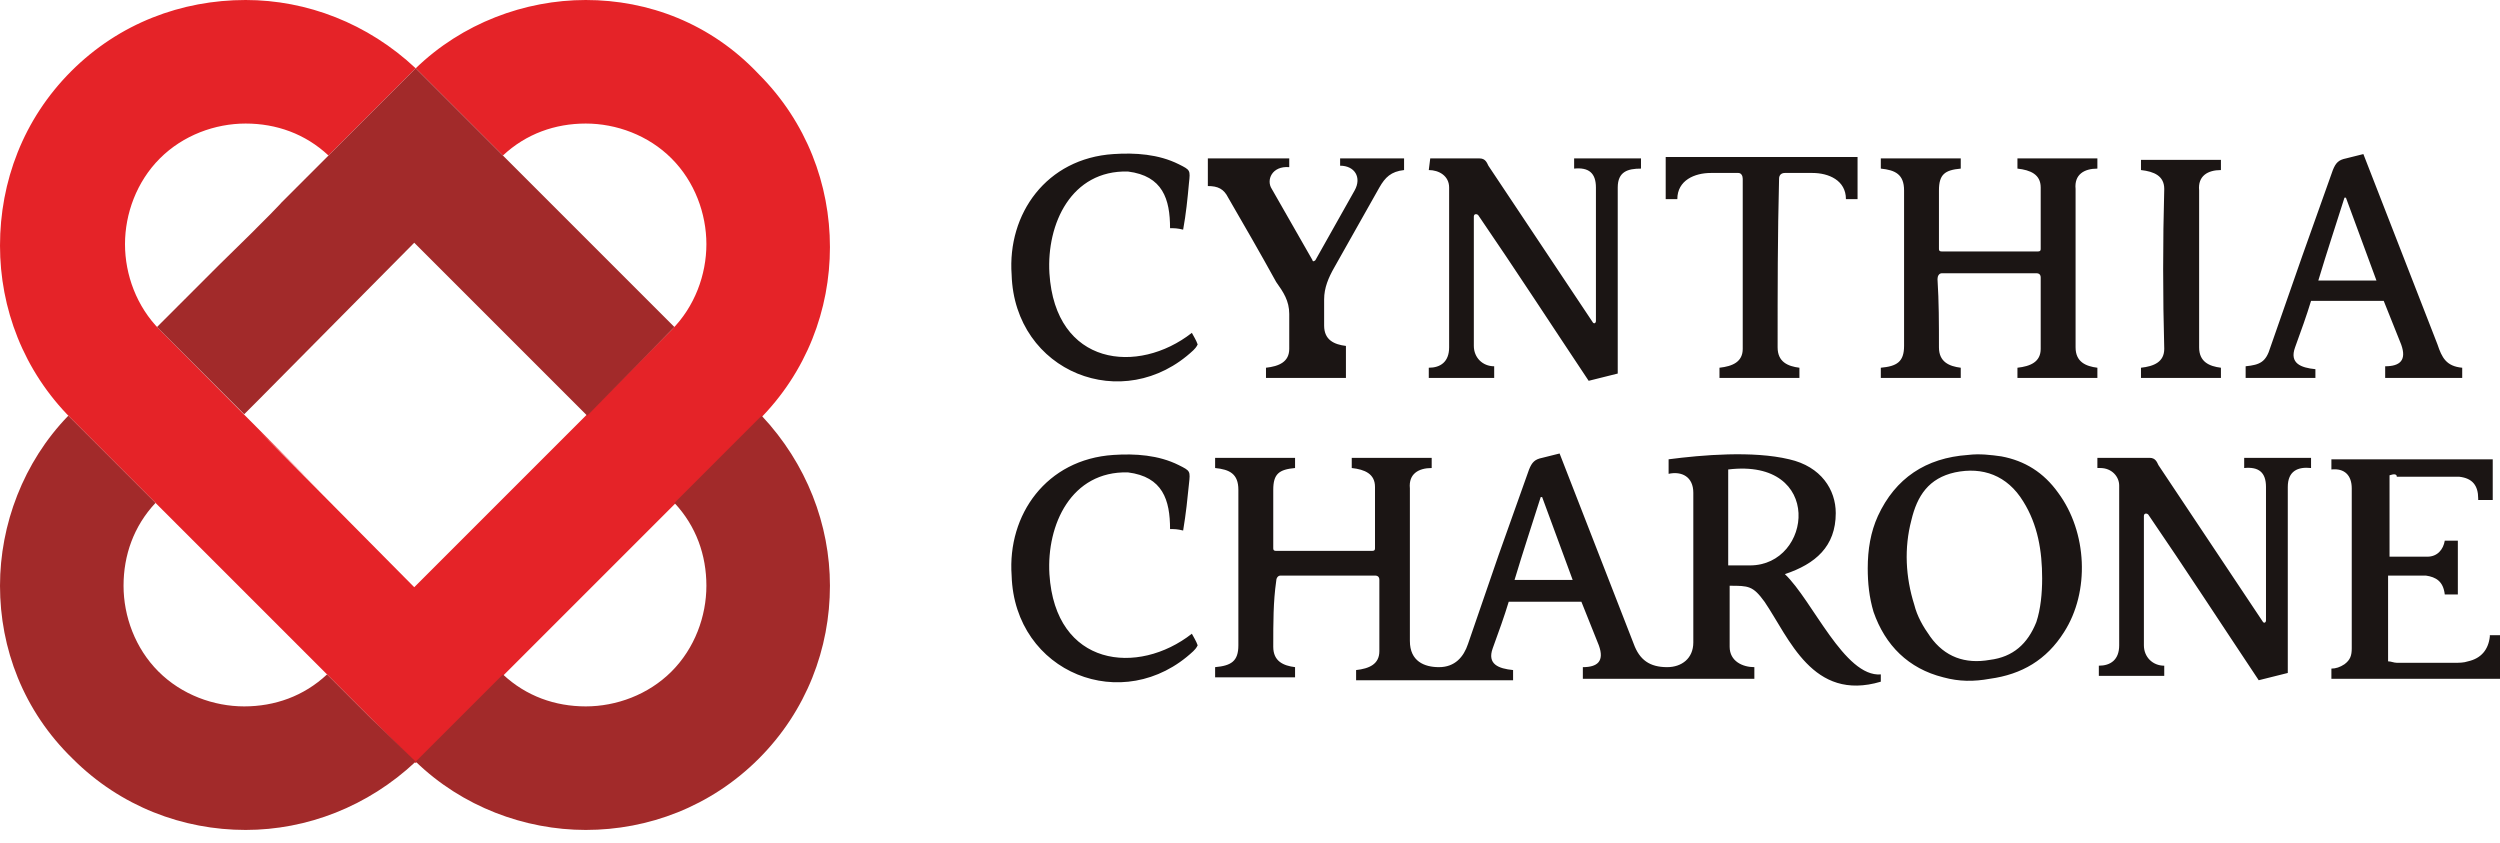 <svg width="172" height="58" viewBox="0 0 172 58" fill="none" xmlns="http://www.w3.org/2000/svg">
<path d="M19.3 43.1C16 39.8 8 31.8 15 38.8C18.6 42.4 19.6 43.5 19.3 43.1ZM34.6 10.7C36.2 9.2 38.2 8.5 40.3 8.5C42.4 8.5 44.6 9.3 46.2 10.9C47.8 12.5 48.6 14.7 48.6 16.8C48.6 18.9 47.8 21.1 46.2 22.7L36.5 32.4C25.5 43.4 53 15.9 28.5 40.4L17.8 29.6C22 33.7 27.9 39.7 11 22.7C9.4 21.1 8.6 18.9 8.6 16.8C8.6 14.7 9.4 12.5 11 10.9C12.6 9.3 14.8 8.5 16.9 8.5C19 8.5 21 9.2 22.6 10.7L25.6 7.7L28.6 4.7C25.3 1.6 21.1 0 16.9 0C12.5 0 8.2 1.6 4.9 4.9C1.6 8.2 0 12.5 0 16.9C0 21.2 1.6 25.5 4.9 28.8L12.6 36.5C6.9 30.8 2.7 26.6 25.6 49.5L28.6 52.5L31.6 49.5C53.9 27.2 23.9 57.2 42.6 38.5L52.2 28.9C55.5 25.6 57.1 21.3 57.1 17C57.1 12.7 55.5 8.4 52.2 5.1C48.9 1.6 44.6 0 40.3 0C36.1 0 31.8 1.6 28.6 4.7L31.6 7.7L34.6 10.7Z" fill="#E52328"/>
<path d="M19.3 14C16 17.3 8 25.3 15 18.3C18.6 14.8 19.6 13.7 19.3 14ZM40.4 28.6L36.5 24.7C25.5 13.7 53 41.2 28.5 16.7L17.8 27.5C21.4 23.9 26.3 19 16.8 28.5L11 22.7C10.9 22.6 10.9 22.6 10.8 22.5L25.6 7.7L28.6 4.7L31.6 7.7C53.9 30 23.9 -4.86374e-05 42.6 18.7L46.4 22.5C46.3 22.6 46.3 22.6 46.2 22.7L40.4 28.6ZM28.6 52.4C25.3 55.5 21.1 57.1 16.9 57.1C12.6 57.1 8.3 55.5 5 52.2C1.6 48.9 0 44.6 0 40.3C0 36.1 1.6 31.8 4.7 28.6C4.8 28.7 4.8 28.7 4.9 28.8L10.7 34.6C6.5 30.4 7.9 31.8 10.7 34.6C9.2 36.2 8.5 38.2 8.5 40.3C8.5 42.4 9.3 44.6 10.9 46.2C12.5 47.8 14.7 48.6 16.8 48.6C18.9 48.6 20.9 47.9 22.5 46.4L25.5 49.4L28.6 52.4ZM34.6 46.4C36.2 47.9 38.2 48.6 40.3 48.6C42.4 48.6 44.6 47.8 46.2 46.2C47.8 44.6 48.6 42.4 48.6 40.3C48.6 38.2 47.9 36.2 46.4 34.6L52.2 28.8C52.3 28.7 52.3 28.7 52.4 28.6C55.5 31.9 57.1 36.1 57.1 40.3C57.1 44.6 55.5 48.9 52.2 52.2C48.9 55.5 44.6 57.1 40.3 57.1C36.1 57.1 31.8 55.5 28.6 52.4L31.6 49.4L34.6 46.4Z" fill="#A22A2A"/>
<path d="M108.2 39.9C107.5 38 106.8 36.1 106.1 34.2H106C105.4 36.1 104.8 37.9 104.2 39.9H108.2ZM87.6 44.5C87.6 45.5 88.3 45.8 89.1 45.9V46.6H83.6V45.9C84.7 45.8 85.2 45.5 85.2 44.4V33.7C85.2 32.6 84.6 32.3 83.6 32.2V31.5H89.1V32.2C88 32.3 87.6 32.6 87.6 33.7C87.6 34.2 87.6 35.9 87.6 37.7C87.6 37.8 87.6 37.9 87.8 37.9H93.3H94.4C94.6 37.9 94.6 37.8 94.6 37.7C94.6 35.7 94.6 33.8 94.6 33.5C94.6 32.6 93.9 32.3 93 32.2V31.5H98.5V32.2C97.6 32.2 96.9 32.6 97 33.6V44.1C97 45.5 98 45.9 99 45.9C100.1 45.9 100.7 45.2 101 44.3L103.1 38.2C103.8 36.2 104.5 34.3 105.2 32.3C105.4 31.8 105.6 31.6 106.1 31.5L107.3 31.2L112.4 44.3C112.8 45.4 113.5 45.9 114.7 45.9C115.7 45.9 116.5 45.3 116.5 44.2C116.5 40.6 116.5 37.5 116.5 33.9C116.5 32.8 115.7 32.4 114.8 32.6V31.6C117.1 31.3 120.6 31 123.1 31.6C125.3 32.1 126.3 33.7 126.3 35.3C126.3 37.6 124.9 38.8 122.8 39.5C124.7 41.3 126.9 46.6 129.4 46.4V46.9C124.7 48.3 123.1 43.9 121.4 41.4C120.6 40.3 120.3 40.3 119 40.3C119 41.8 119 43 119 44.5C119 45.5 119.9 45.9 120.7 45.9V46.7C116.8 46.7 112.9 46.7 108.9 46.7V45.9C109.9 45.9 110.4 45.5 110 44.4L108.8 41.4H106.3H103.8C103.5 42.4 103.1 43.5 102.7 44.6C102.3 45.7 103.1 46 104.1 46.1V46.8C100.5 46.8 96.9 46.8 93.3 46.8V46.1C94.2 46 94.9 45.7 94.9 44.8C94.9 43.2 94.9 41.6 94.9 39.9C94.9 39.7 94.8 39.6 94.6 39.6H93.6H88.1C87.9 39.6 87.8 39.8 87.8 40C87.6 41.4 87.6 42.8 87.6 44.5ZM128.5 39.1C128.5 37.8 128.7 36.6 129.2 35.5C130.4 32.9 132.5 31.5 135.4 31.3C136.2 31.2 137 31.3 137.7 31.4C139.3 31.7 140.6 32.5 141.6 33.9C143.6 36.6 143.8 40.7 142 43.5C140.8 45.4 139.1 46.4 136.9 46.7C135.8 46.9 134.8 46.9 133.7 46.6C131.3 46 129.7 44.4 128.9 42.1C128.6 41.1 128.5 40.1 128.5 39.1ZM140.5 39.8C140.5 37.9 140.2 36.1 139.2 34.5C138.1 32.7 136.4 32.1 134.5 32.5C132.7 32.9 131.9 34.1 131.5 35.8C131 37.7 131.1 39.7 131.7 41.6C131.9 42.4 132.3 43.1 132.8 43.8C133.8 45.2 135.2 45.7 136.9 45.4C138.5 45.2 139.5 44.3 140.1 42.8C140.4 41.9 140.5 40.8 140.5 39.8ZM164.4 32.7V38.3C165.3 38.3 166.2 38.3 167 38.3C167.7 38.3 168.1 37.8 168.2 37.2H169.1V40.9H168.2C168.1 40 167.6 39.7 166.9 39.6H164.3V45.5C164.5 45.5 164.7 45.6 164.9 45.6C166.2 45.6 167.6 45.6 168.9 45.6C169.2 45.6 169.5 45.6 169.8 45.5C170.7 45.3 171.2 44.7 171.3 43.8V43.7H172V46.7H160.4V46C160.7 46 161 45.9 161.3 45.7C161.7 45.4 161.8 45.1 161.8 44.6C161.8 41.5 161.8 38.4 161.8 35.3C161.8 34.7 161.8 34.2 161.8 33.6C161.8 32.7 161.3 32.2 160.4 32.3V31.6H171.5V34.4H170.5V34.3C170.5 33.4 170.1 32.9 169.2 32.8C168.9 32.8 168.7 32.8 168.4 32.8C167.2 32.8 166.1 32.8 164.9 32.8C164.9 32.6 164.7 32.6 164.4 32.7ZM81.4 36.5C81 36.4 80.8 36.4 80.5 36.4C80.5 34.4 80 32.8 77.6 32.5C73.7 32.4 72 36.1 72.2 39.5C72.6 45.9 78.3 46.5 82 43.6C82.1 43.8 82.3 44.1 82.4 44.4C82.3 44.6 82.2 44.7 82.1 44.8C77.3 49.3 69.8 46.3 69.6 39.6C69.3 35.4 72 31.6 76.6 31.3C78.1 31.2 79.7 31.3 81.1 32C81.9 32.4 81.9 32.4 81.8 33.3C81.7 34.3 81.6 35.3 81.4 36.5ZM144.5 31.5C145.6 31.5 146.7 31.5 147.9 31.5C148.3 31.5 148.4 31.8 148.5 32L155.7 42.8C155.8 42.9 155.9 42.8 155.9 42.7V33.5C155.9 32.5 155.4 32.1 154.4 32.2V31.5H159V32.2C158.1 32.1 157.4 32.4 157.4 33.5V46.3L155.4 46.8C152.8 42.9 150.4 39.2 147.8 35.4C147.7 35.3 147.5 35.3 147.5 35.5C147.5 38.3 147.5 41.7 147.5 44.4C147.5 45.2 148.1 45.8 148.9 45.8V46.5H144.4V45.8C145.2 45.8 145.8 45.4 145.8 44.4C145.8 40.7 145.8 37.1 145.8 33.4C145.8 32.8 145.3 32.2 144.5 32.2C144.4 32.2 144.4 32.2 144.3 32.2V31.5H144.5ZM118.9 38.9C119.5 38.9 119.9 38.9 120.4 38.9C124.7 38.9 125.5 31.5 118.9 32.3V38.9Z" fill="#1B1514"/>
<path d="M83.1 10.9H88.7V11.5C87.5 11.4 87.1 12.4 87.5 13L90.3 17.9C90.3 18 90.4 18 90.5 17.9L93.2 13.1C93.7 12.2 93.2 11.4 92.2 11.4V10.9H96.6V11.7C95.7 11.8 95.3 12.2 94.9 12.9C93.9 14.7 92.8 16.6 91.8 18.4C91.4 19.1 91.1 19.8 91.1 20.6C91.1 21.2 91.1 21.8 91.1 22.4C91.1 23.4 91.8 23.7 92.6 23.8V26H87.1V25.3C88 25.2 88.7 24.9 88.7 24V23.9V23.8V23.4C88.7 22.8 88.7 22.2 88.7 21.6C88.7 20.7 88.3 20.1 87.8 19.4C86.7 17.4 85.6 15.5 84.5 13.6C84.2 13 83.8 12.8 83.1 12.8V10.9ZM122.3 23.9C122.3 24.9 123 25.2 123.8 25.3V26H118.3V25.3C119.2 25.2 119.9 24.9 119.9 24V12.3C119.9 12.1 119.8 11.9 119.6 11.9H117.7C116.6 11.9 115.4 12.4 115.4 13.7H114.6V10.8C119 10.8 123.4 10.8 127.8 10.8V13.7H127C127 12.4 125.8 11.9 124.7 11.9H122.8C122.6 11.9 122.4 12 122.4 12.3C122.3 16.2 122.3 19.9 122.3 23.9ZM163.5 19.3C162.8 17.4 162.1 15.5 161.4 13.6H161.3C160.7 15.5 160.1 17.3 159.5 19.3H163.5ZM169.4 26H164.1V25.2C165.1 25.2 165.6 24.8 165.2 23.7L164 20.7H161.5H159C158.7 21.7 158.3 22.8 157.9 23.9C157.5 25 158.3 25.3 159.3 25.4V26H154.5V25.2C155.5 25.1 155.9 24.9 156.2 23.9C156.9 21.9 157.7 19.6 158.4 17.6C159.1 15.6 159.8 13.7 160.5 11.7C160.7 11.2 160.9 11 161.4 10.9L162.6 10.6L167.7 23.7C168 24.6 168.3 25.2 169.4 25.3V26ZM133.4 23.9C133.4 24.9 134.1 25.2 134.9 25.3V26H129.4V25.3C130.5 25.2 131 24.9 131 23.8V13.1C131 12 130.4 11.7 129.4 11.6V10.9H134.9V11.6C133.8 11.7 133.4 12 133.4 13.1C133.4 13.6 133.4 15.3 133.4 17.1C133.4 17.2 133.4 17.3 133.6 17.3H139.1H140.2C140.4 17.3 140.4 17.2 140.4 17.1C140.4 15.1 140.4 13.2 140.4 12.9C140.4 12 139.7 11.7 138.8 11.6V10.9H144.3V11.6C143.4 11.6 142.7 12 142.8 13V23.9C142.8 24.9 143.5 25.2 144.3 25.3V26H138.8V25.3C139.7 25.2 140.4 24.9 140.4 24C140.4 22.4 140.4 20.8 140.4 19.1C140.4 18.9 140.3 18.8 140.1 18.8H139.1H133.6C133.4 18.8 133.3 19 133.3 19.2C133.4 20.8 133.4 22.2 133.4 23.9ZM151.3 23.9C151.3 24.9 152 25.2 152.8 25.3V26H147.3V25.3C148.2 25.2 148.9 24.9 148.9 24C148.8 20.4 148.8 16.6 148.9 13C148.9 12.1 148.2 11.8 147.3 11.7V11H152.8V11.7C151.9 11.7 151.2 12.1 151.3 13.1C151.3 16.6 151.3 20.2 151.3 23.9ZM98.4 10.9C99.5 10.9 100.6 10.9 101.8 10.9C102.2 10.9 102.3 11.2 102.4 11.4L109.6 22.2C109.7 22.3 109.8 22.2 109.8 22.1V12.9C109.8 11.9 109.3 11.5 108.3 11.6V10.9H112.9V11.6C112 11.6 111.3 11.8 111.3 12.9V25.7L109.3 26.2C106.7 22.3 104.3 18.6 101.7 14.8C101.6 14.7 101.4 14.7 101.4 14.9C101.4 17.7 101.4 21.1 101.4 23.8C101.4 24.6 102 25.2 102.8 25.2V26H98.3V25.3C99.1 25.3 99.7 24.9 99.7 23.9C99.7 20.2 99.7 16.6 99.7 12.9C99.7 12.1 99 11.7 98.3 11.7L98.4 10.9ZM81.4 15.8C81 15.7 80.8 15.7 80.5 15.7C80.5 13.7 80 12.1 77.6 11.8C73.7 11.7 72 15.4 72.2 18.8C72.6 25.2 78.3 25.8 82 22.9C82.1 23.1 82.3 23.4 82.4 23.7C82.3 23.9 82.2 24 82.1 24.1C77.3 28.6 69.8 25.6 69.6 18.9C69.3 14.7 72 10.9 76.6 10.6C78.1 10.5 79.7 10.6 81.1 11.3C81.9 11.7 81.9 11.7 81.8 12.6C81.7 13.7 81.6 14.7 81.4 15.8Z" fill="#1B1514"/>
</svg>
